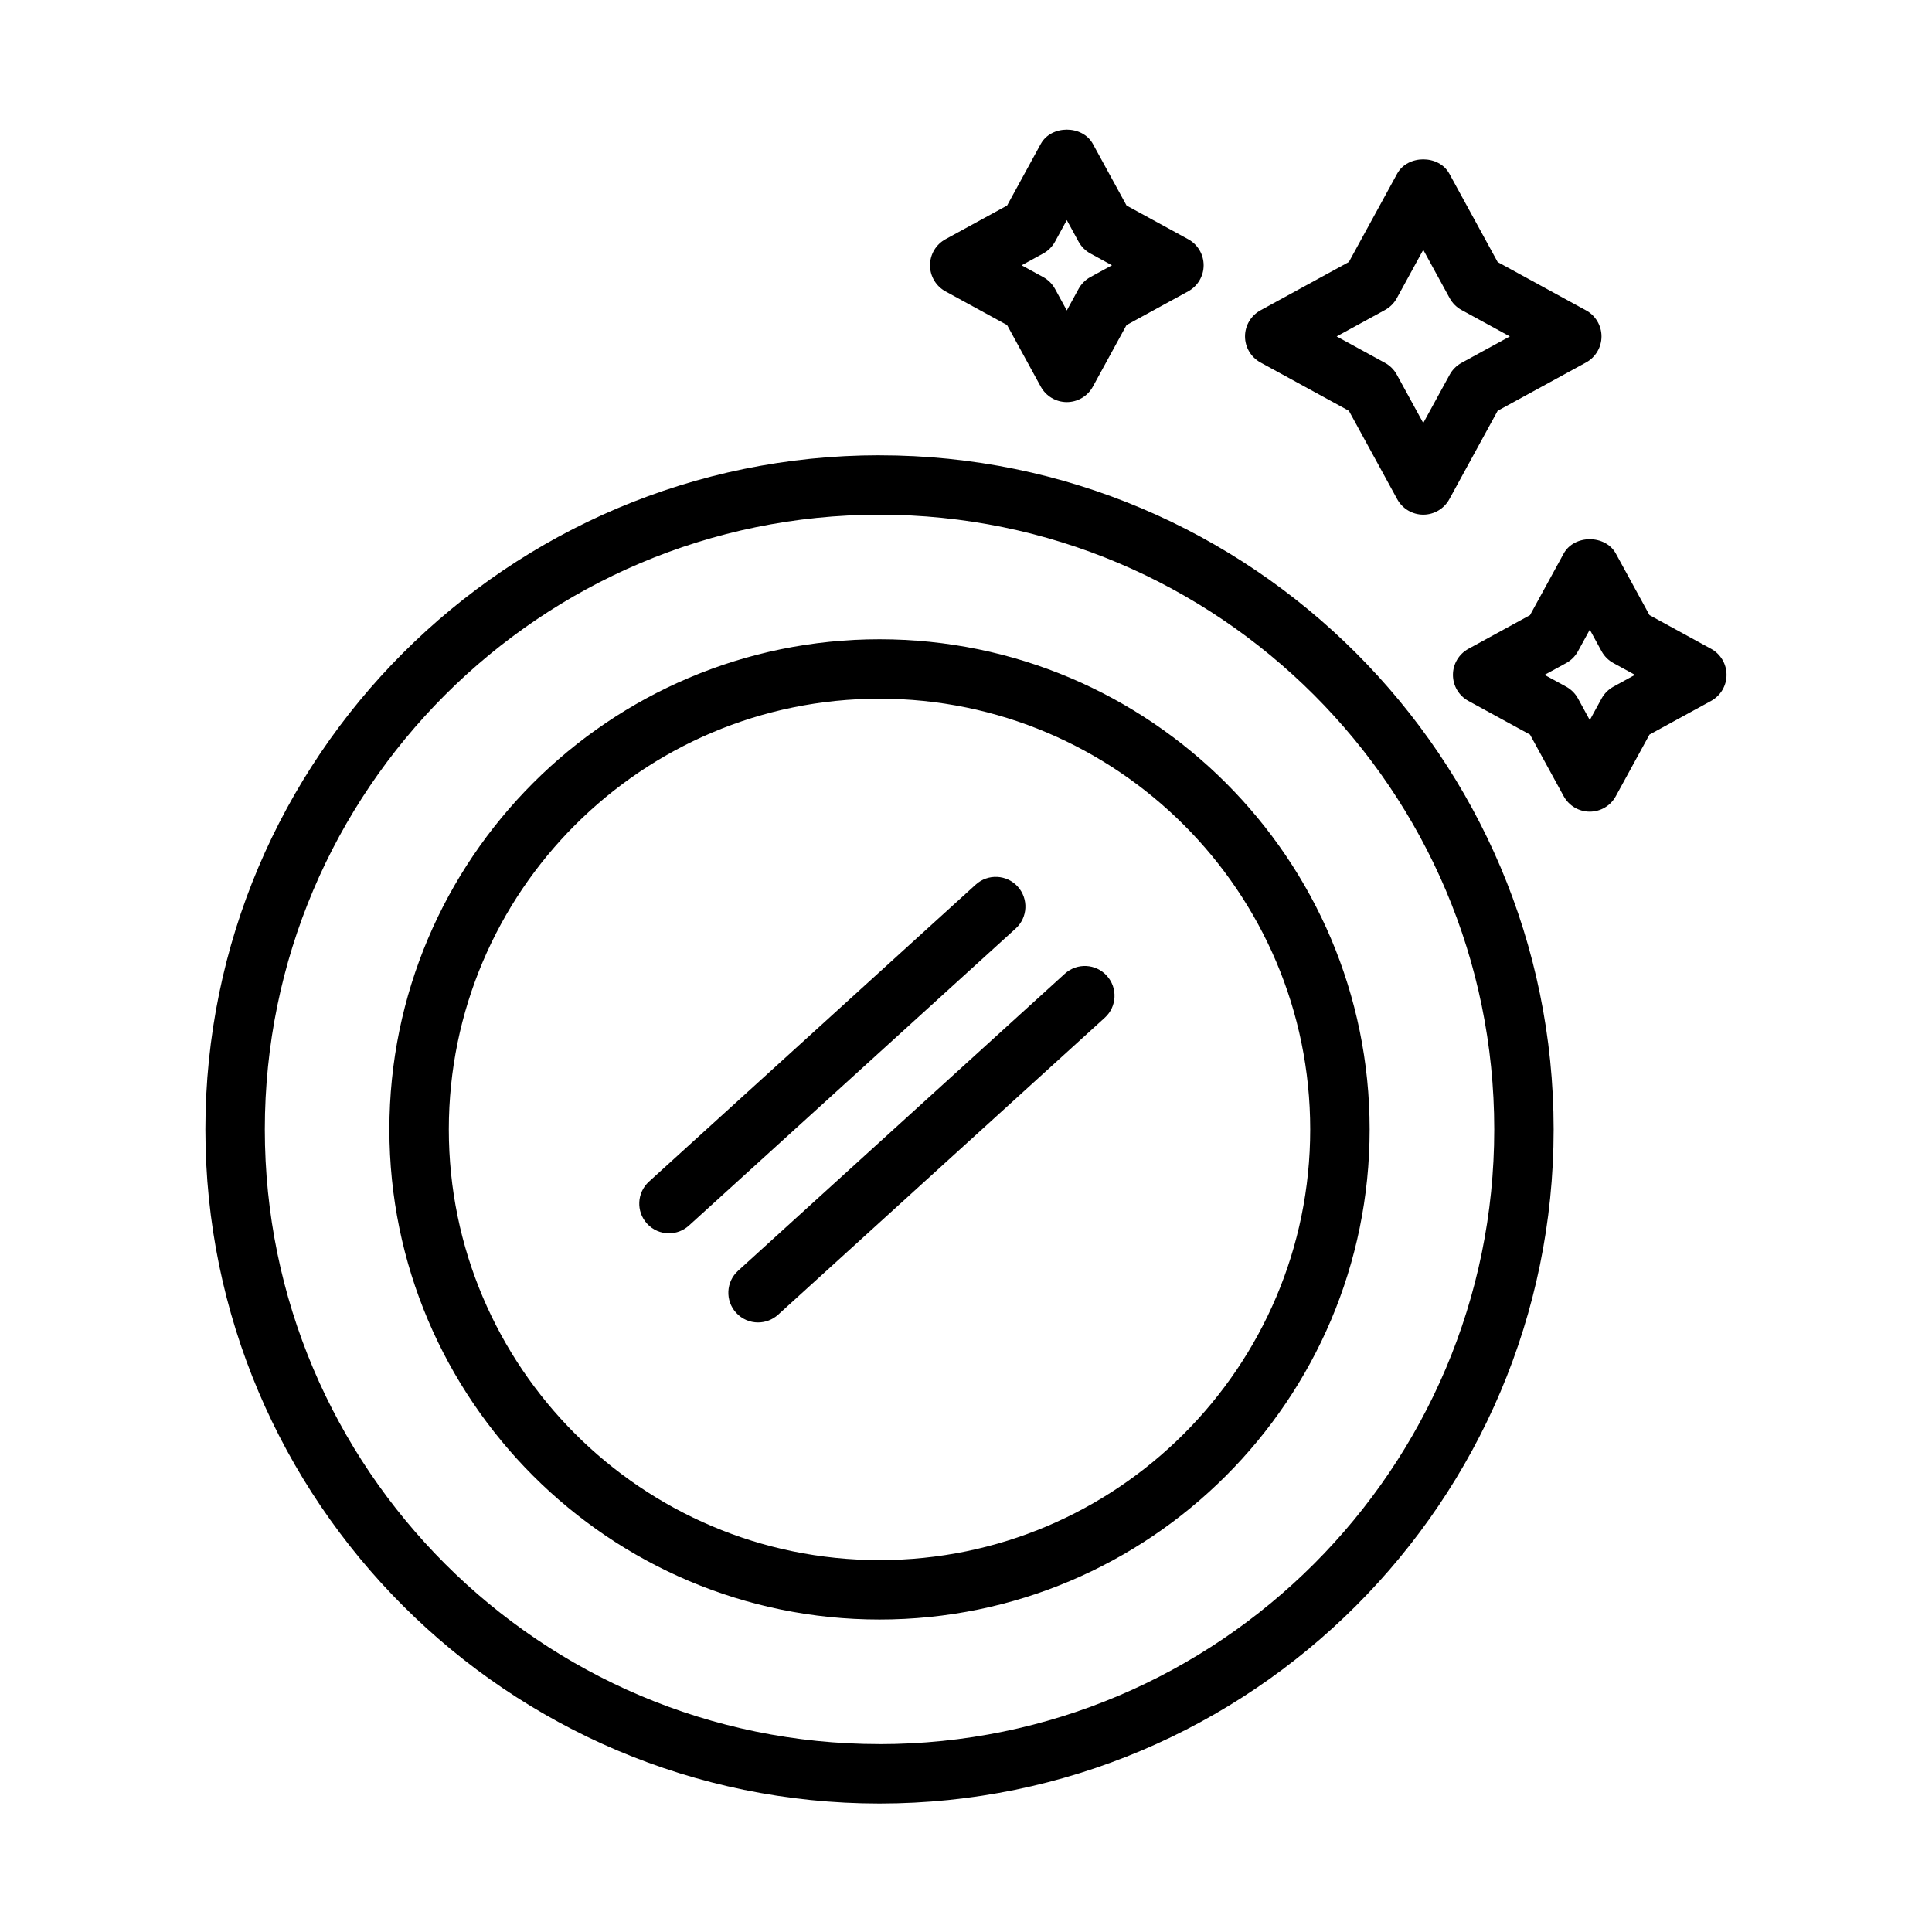 <?xml version="1.0" encoding="UTF-8"?>
<!-- Uploaded to: SVG Repo, www.svgrepo.com, Generator: SVG Repo Mixer Tools -->
<svg fill="#000000" width="800px" height="800px" version="1.1" viewBox="144 144 512 512" xmlns="http://www.w3.org/2000/svg">
 <path d="m377.08 313.41c-71.621 0-129.89 58.27-129.89 129.89 0 71.621 58.27 129.89 129.89 129.89 71.621 0 129.89-58.27 129.89-129.89 0.004-71.617-58.266-129.89-129.89-129.89zm0 244.03c-62.938 0-114.14-51.207-114.14-114.14 0-62.934 51.207-114.14 114.14-114.14s114.14 51.207 114.14 114.14-51.207 114.14-114.14 114.14zm0-292.79c-98.512 0-178.65 80.145-178.65 178.65s80.145 178.65 178.65 178.65c98.504-0.004 178.65-80.141 178.65-178.65 0-98.508-80.137-178.64-178.65-178.64zm0 341.55c-89.828 0-162.9-73.074-162.9-162.9s73.074-162.9 162.9-162.9c89.828-0.004 162.91 73.074 162.91 162.9 0 89.828-73.078 162.91-162.91 162.91zm36.086-216.13-86.594 78.719c-1.512 1.371-3.41 2.047-5.289 2.047-2.141 0-4.273-0.867-5.824-2.574-2.93-3.219-2.691-8.195 0.527-11.125l86.594-78.711c3.227-2.93 8.203-2.684 11.125 0.527 2.91 3.215 2.68 8.199-0.539 11.117zm24.145 12.504c2.93 3.219 2.691 8.203-0.527 11.125l-86.594 78.727c-1.512 1.359-3.406 2.035-5.297 2.035-2.141 0-4.273-0.867-5.824-2.574-2.93-3.219-2.691-8.195 0.527-11.125l86.594-78.719c3.227-2.926 8.199-2.691 11.121 0.531zm-42.754-181.36 16.328 8.926 8.926 16.328c1.387 2.527 4.031 4.094 6.902 4.094 2.875 0 5.527-1.566 6.902-4.094l8.926-16.328 16.328-8.926c2.535-1.387 4.106-4.031 4.106-6.914 0-2.883-1.566-5.527-4.094-6.902l-16.328-8.926-8.926-16.328c-2.769-5.055-11.043-5.055-13.816 0l-8.926 16.328-16.328 8.926c-2.527 1.387-4.094 4.031-4.094 6.902 0 2.875 1.566 5.527 4.094 6.914zm25.906-10.039c1.316-0.723 2.41-1.812 3.125-3.125l3.125-5.723 3.125 5.723c0.723 1.316 1.812 2.41 3.125 3.125l5.723 3.125-5.723 3.125c-1.316 0.723-2.41 1.812-3.125 3.125l-3.125 5.723-3.125-5.723c-0.723-1.305-1.809-2.398-3.125-3.117l-5.723-3.125zm177 104.77-16.328-8.926-8.926-16.328c-2.769-5.055-11.043-5.055-13.816 0l-8.926 16.328-16.328 8.926c-2.527 1.387-4.094 4.031-4.094 6.902 0 2.875 1.566 5.527 4.094 6.902l16.328 8.926 8.926 16.328c1.387 2.527 4.031 4.094 6.902 4.094 2.875 0 5.527-1.566 6.902-4.094l8.926-16.328 16.328-8.926c2.527-1.387 4.094-4.031 4.094-6.902 0.004-2.871-1.555-5.516-4.082-6.902zm-25.898 10.035c-1.316 0.723-2.41 1.812-3.125 3.125l-3.133 5.723-3.125-5.723c-0.723-1.316-1.812-2.41-3.125-3.125l-5.734-3.133 5.723-3.125c1.316-0.723 2.41-1.812 3.125-3.125l3.137-5.731 3.125 5.723c0.723 1.316 1.812 2.41 3.125 3.125l5.723 3.125zm-93.52-85.922 23.426 12.809 12.809 23.426c1.379 2.519 4.031 4.094 6.902 4.094 2.875 0 5.527-1.574 6.902-4.094l12.809-23.426 23.426-12.809c2.519-1.379 4.094-4.031 4.094-6.902 0-2.875-1.574-5.527-4.094-6.902l-23.426-12.809-12.809-23.426c-2.762-5.047-11.051-5.047-13.816 0l-12.805 23.414-23.426 12.809c-2.519 1.379-4.094 4.031-4.094 6.902 0 2.875 1.574 5.535 4.102 6.914zm33-13.91c1.316-0.723 2.41-1.812 3.125-3.125l7.008-12.816 7.008 12.816c0.723 1.316 1.812 2.41 3.125 3.125l12.816 7.008-12.816 7.008c-1.316 0.723-2.41 1.812-3.125 3.125l-7.008 12.816-7.008-12.816c-0.723-1.316-1.812-2.41-3.125-3.125l-12.816-7.008z"/>
</svg>